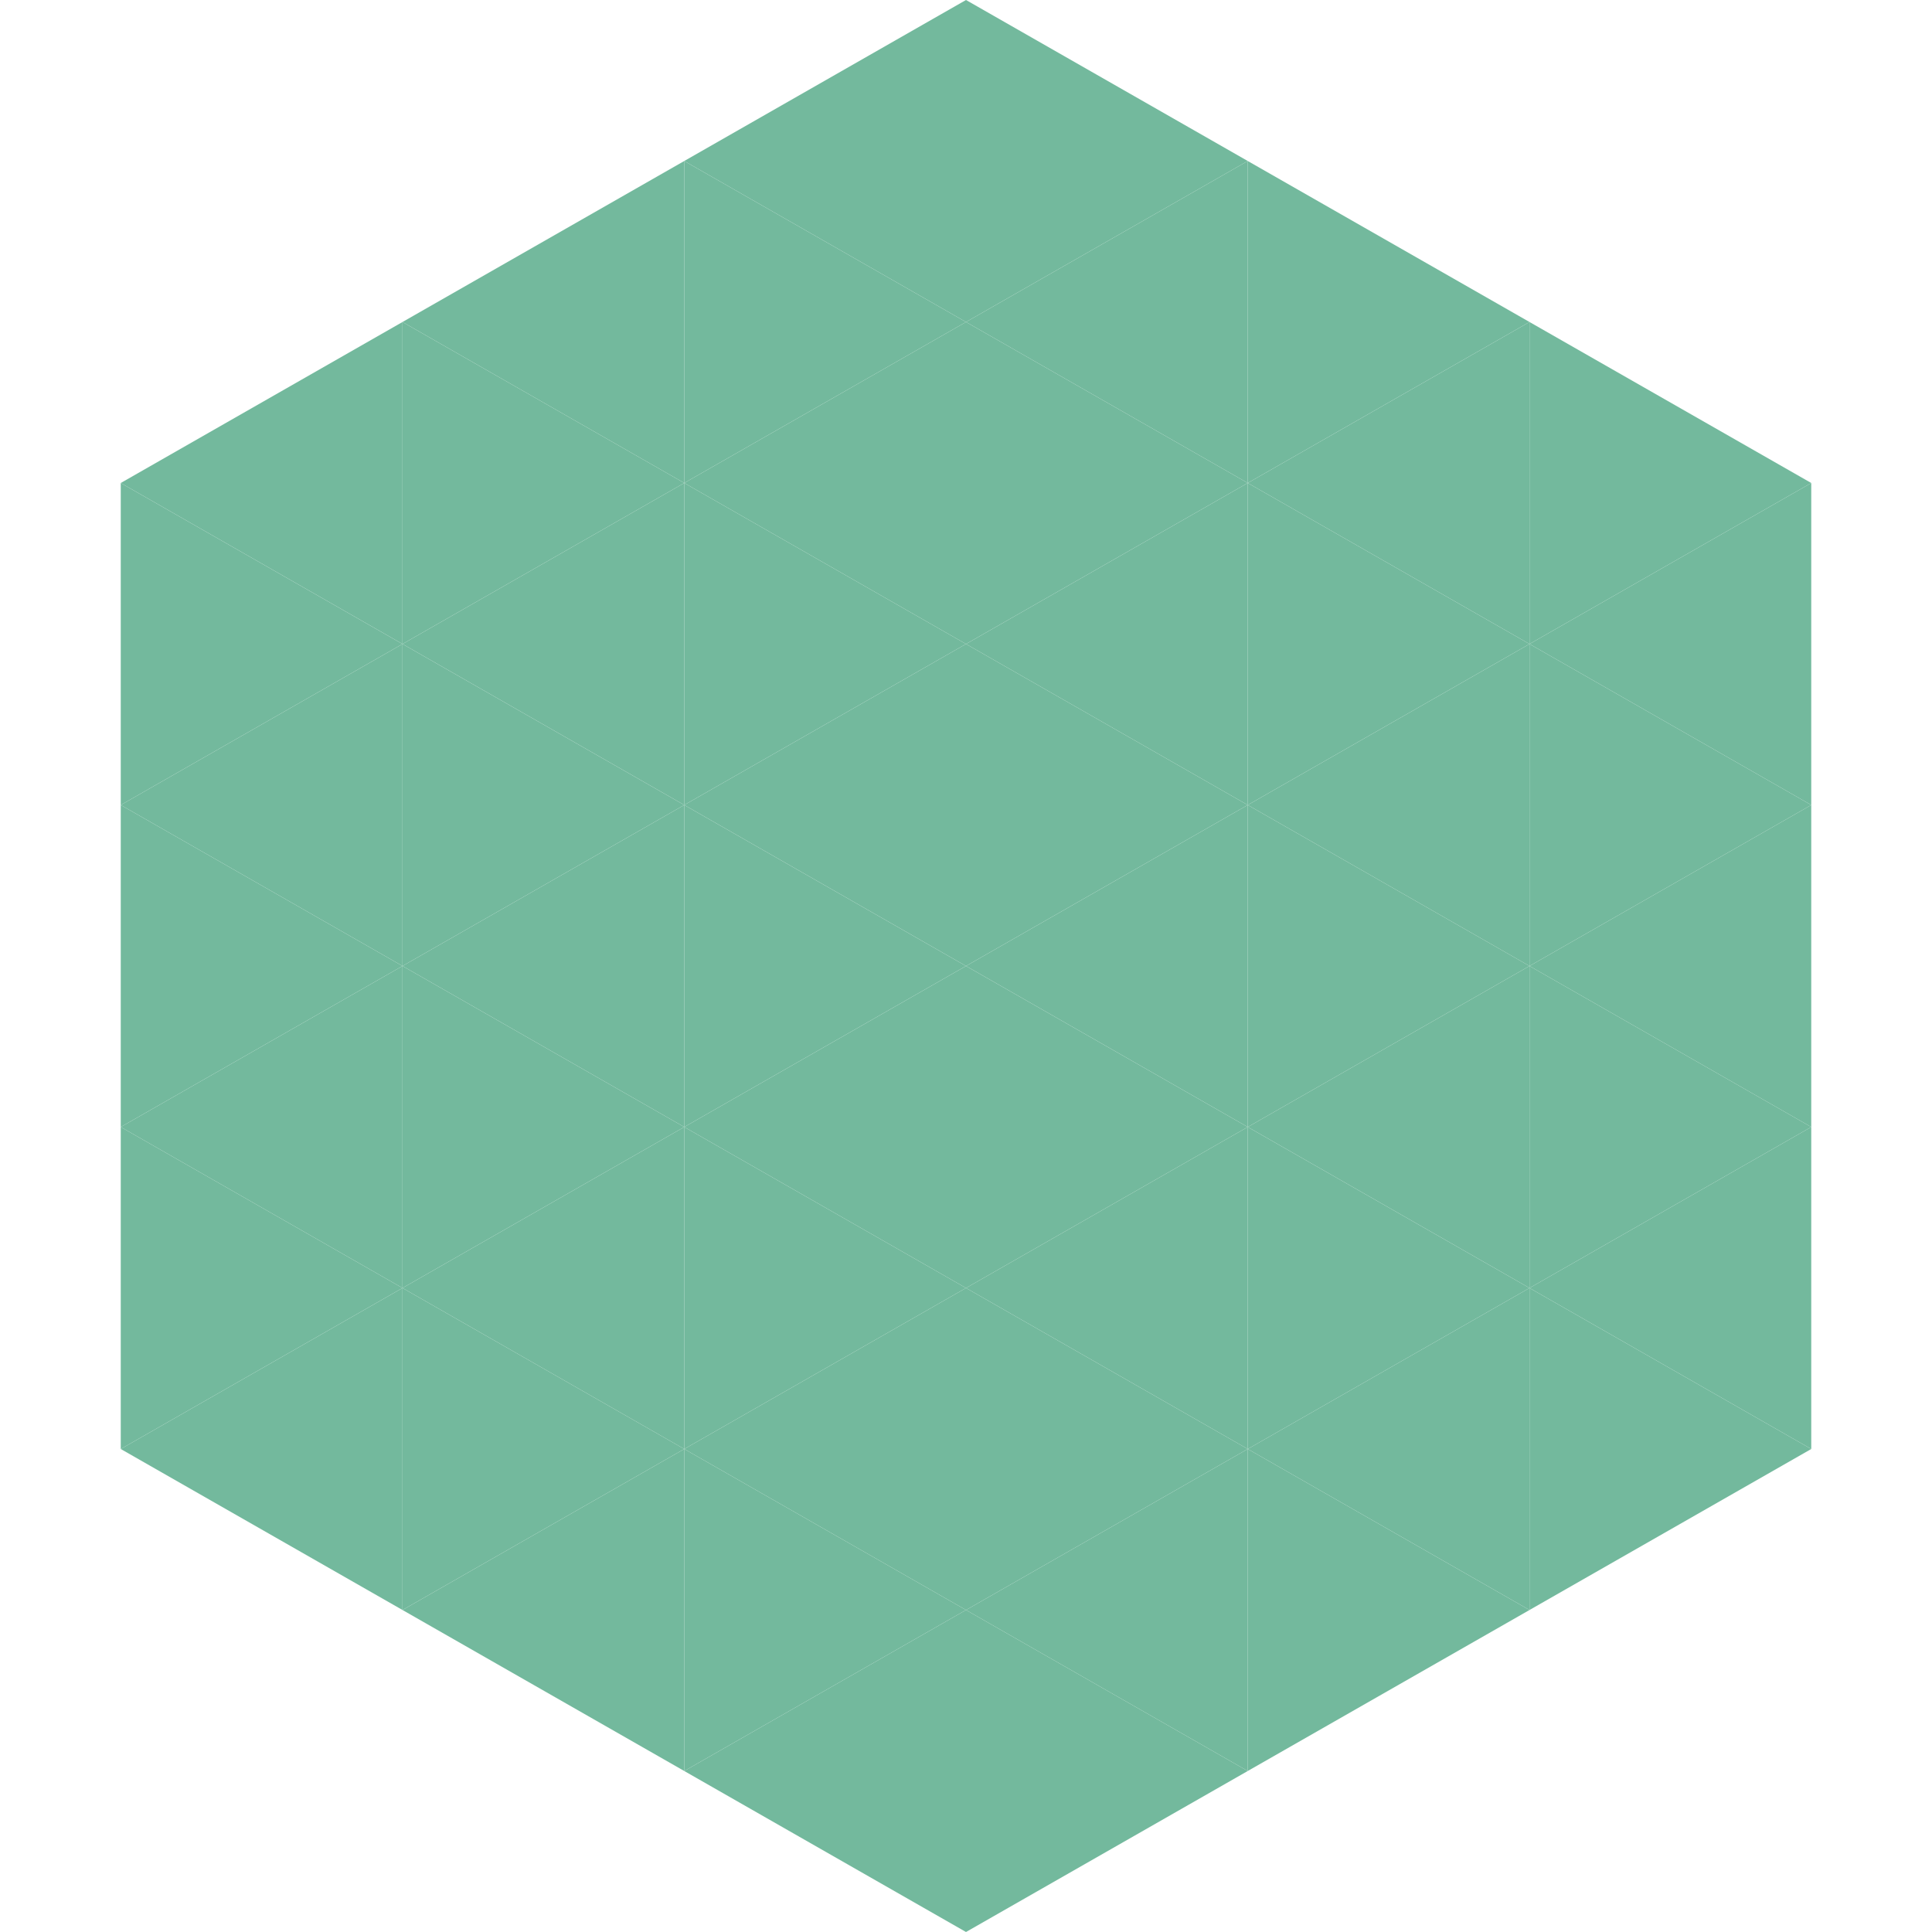 <?xml version="1.0"?>
<!-- Generated by SVGo -->
<svg width="240" height="240"
     xmlns="http://www.w3.org/2000/svg"
     xmlns:xlink="http://www.w3.org/1999/xlink">
<polygon points="50,40 15,60 50,80" style="fill:rgb(115,185,157)" />
<polygon points="190,40 225,60 190,80" style="fill:rgb(115,185,157)" />
<polygon points="15,60 50,80 15,100" style="fill:rgb(115,185,157)" />
<polygon points="225,60 190,80 225,100" style="fill:rgb(115,185,157)" />
<polygon points="50,80 15,100 50,120" style="fill:rgb(115,185,157)" />
<polygon points="190,80 225,100 190,120" style="fill:rgb(115,185,157)" />
<polygon points="15,100 50,120 15,140" style="fill:rgb(115,185,157)" />
<polygon points="225,100 190,120 225,140" style="fill:rgb(115,185,157)" />
<polygon points="50,120 15,140 50,160" style="fill:rgb(115,185,157)" />
<polygon points="190,120 225,140 190,160" style="fill:rgb(115,185,157)" />
<polygon points="15,140 50,160 15,180" style="fill:rgb(115,185,157)" />
<polygon points="225,140 190,160 225,180" style="fill:rgb(115,185,157)" />
<polygon points="50,160 15,180 50,200" style="fill:rgb(115,185,157)" />
<polygon points="190,160 225,180 190,200" style="fill:rgb(115,185,157)" />
<polygon points="15,180 50,200 15,220" style="fill:rgb(255,255,255); fill-opacity:0" />
<polygon points="225,180 190,200 225,220" style="fill:rgb(255,255,255); fill-opacity:0" />
<polygon points="50,0 85,20 50,40" style="fill:rgb(255,255,255); fill-opacity:0" />
<polygon points="190,0 155,20 190,40" style="fill:rgb(255,255,255); fill-opacity:0" />
<polygon points="85,20 50,40 85,60" style="fill:rgb(115,185,157)" />
<polygon points="155,20 190,40 155,60" style="fill:rgb(115,185,157)" />
<polygon points="50,40 85,60 50,80" style="fill:rgb(115,185,157)" />
<polygon points="190,40 155,60 190,80" style="fill:rgb(115,185,157)" />
<polygon points="85,60 50,80 85,100" style="fill:rgb(115,185,157)" />
<polygon points="155,60 190,80 155,100" style="fill:rgb(115,185,157)" />
<polygon points="50,80 85,100 50,120" style="fill:rgb(115,185,157)" />
<polygon points="190,80 155,100 190,120" style="fill:rgb(115,185,157)" />
<polygon points="85,100 50,120 85,140" style="fill:rgb(115,185,157)" />
<polygon points="155,100 190,120 155,140" style="fill:rgb(115,185,157)" />
<polygon points="50,120 85,140 50,160" style="fill:rgb(115,185,157)" />
<polygon points="190,120 155,140 190,160" style="fill:rgb(115,185,157)" />
<polygon points="85,140 50,160 85,180" style="fill:rgb(115,185,157)" />
<polygon points="155,140 190,160 155,180" style="fill:rgb(115,185,157)" />
<polygon points="50,160 85,180 50,200" style="fill:rgb(115,185,157)" />
<polygon points="190,160 155,180 190,200" style="fill:rgb(115,185,157)" />
<polygon points="85,180 50,200 85,220" style="fill:rgb(115,185,157)" />
<polygon points="155,180 190,200 155,220" style="fill:rgb(115,185,157)" />
<polygon points="120,0 85,20 120,40" style="fill:rgb(115,185,157)" />
<polygon points="120,0 155,20 120,40" style="fill:rgb(115,185,157)" />
<polygon points="85,20 120,40 85,60" style="fill:rgb(115,185,157)" />
<polygon points="155,20 120,40 155,60" style="fill:rgb(115,185,157)" />
<polygon points="120,40 85,60 120,80" style="fill:rgb(115,185,157)" />
<polygon points="120,40 155,60 120,80" style="fill:rgb(115,185,157)" />
<polygon points="85,60 120,80 85,100" style="fill:rgb(115,185,157)" />
<polygon points="155,60 120,80 155,100" style="fill:rgb(115,185,157)" />
<polygon points="120,80 85,100 120,120" style="fill:rgb(115,185,157)" />
<polygon points="120,80 155,100 120,120" style="fill:rgb(115,185,157)" />
<polygon points="85,100 120,120 85,140" style="fill:rgb(115,185,157)" />
<polygon points="155,100 120,120 155,140" style="fill:rgb(115,185,157)" />
<polygon points="120,120 85,140 120,160" style="fill:rgb(115,185,157)" />
<polygon points="120,120 155,140 120,160" style="fill:rgb(115,185,157)" />
<polygon points="85,140 120,160 85,180" style="fill:rgb(115,185,157)" />
<polygon points="155,140 120,160 155,180" style="fill:rgb(115,185,157)" />
<polygon points="120,160 85,180 120,200" style="fill:rgb(115,185,157)" />
<polygon points="120,160 155,180 120,200" style="fill:rgb(115,185,157)" />
<polygon points="85,180 120,200 85,220" style="fill:rgb(115,185,157)" />
<polygon points="155,180 120,200 155,220" style="fill:rgb(115,185,157)" />
<polygon points="120,200 85,220 120,240" style="fill:rgb(115,185,157)" />
<polygon points="120,200 155,220 120,240" style="fill:rgb(115,185,157)" />
<polygon points="85,220 120,240 85,260" style="fill:rgb(255,255,255); fill-opacity:0" />
<polygon points="155,220 120,240 155,260" style="fill:rgb(255,255,255); fill-opacity:0" />
</svg>
